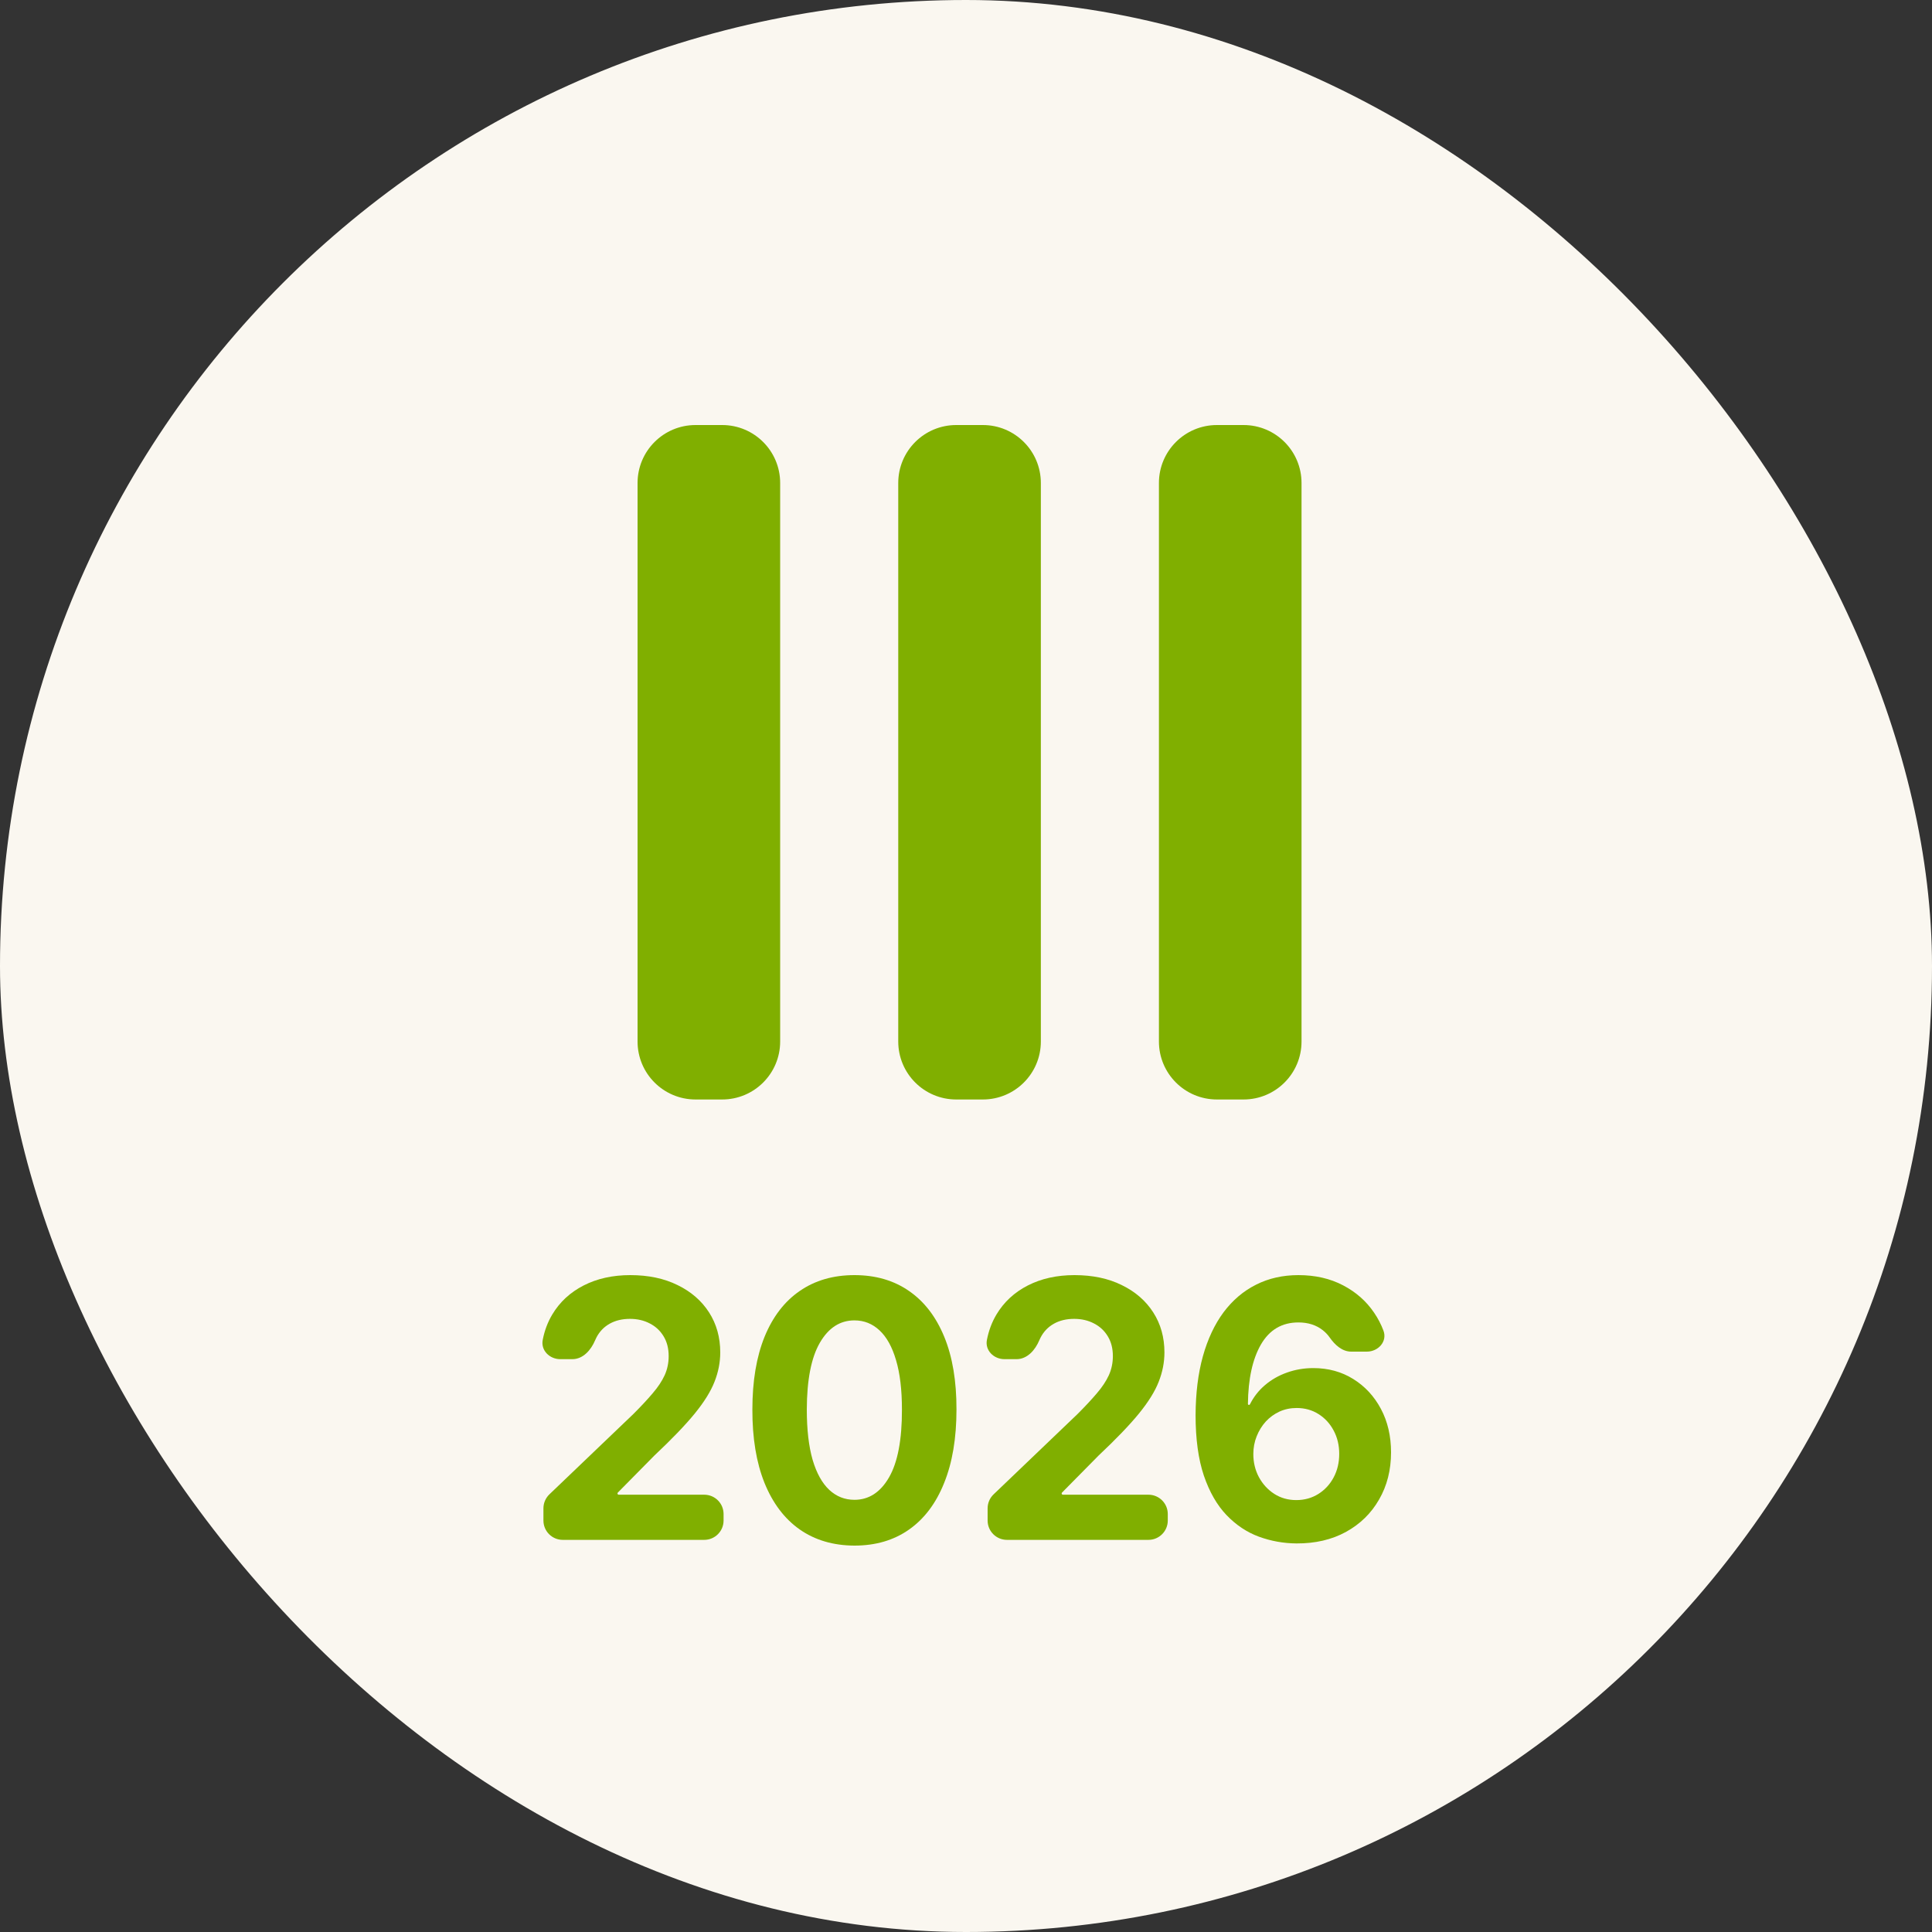 <?xml version="1.0" encoding="UTF-8"?> <svg xmlns="http://www.w3.org/2000/svg" width="100" height="100" viewBox="0 0 100 100" fill="none"><rect x="0" y="0" width="100" height="100" fill="#333333" stroke="none"/> <rect width="100" height="100" rx="50" fill="#FAF7F0"></rect> <path d="M37.381 22C39.038 22 40.381 23.343 40.381 25V53.909C40.381 55.566 39.038 56.909 37.381 56.909H36C34.343 56.909 33 55.566 33 53.909V25C33 23.343 34.343 22 36 22H37.381Z" fill="#80AF00"></path> <path d="M50.874 22C52.531 22 53.874 23.343 53.874 25V53.909C53.874 55.566 52.531 56.909 50.874 56.909H49.493C47.836 56.909 46.493 55.566 46.493 53.909V25C46.493 23.343 47.836 22 49.493 22H50.874Z" fill="#80AF00"></path> <path d="M64.367 22C66.024 22 67.367 23.343 67.367 25V53.909C67.367 55.566 66.024 56.909 64.367 56.909H62.986C61.329 56.909 59.986 55.566 59.986 53.909V25C59.986 23.343 61.329 22 62.986 22H64.367Z" fill="#80AF00"></path> <path d="M29.128 79.703C28.575 79.703 28.128 79.255 28.128 78.703V78.071C28.128 77.798 28.239 77.537 28.436 77.348L32.784 73.188C33.18 72.792 33.512 72.436 33.78 72.119C34.053 71.802 34.259 71.492 34.4 71.188C34.54 70.88 34.61 70.548 34.61 70.191C34.61 69.795 34.523 69.454 34.348 69.168C34.174 68.878 33.935 68.656 33.633 68.502C33.331 68.343 32.988 68.264 32.605 68.264C32.205 68.264 31.855 68.348 31.557 68.515C31.259 68.682 31.029 68.922 30.868 69.234C30.844 69.279 30.823 69.325 30.803 69.373C30.589 69.882 30.177 70.35 29.625 70.35H29C28.448 70.35 27.986 69.898 28.091 69.355C28.183 68.876 28.347 68.44 28.581 68.046C28.969 67.395 29.512 66.891 30.21 66.535C30.908 66.178 31.713 66 32.624 66C33.561 66 34.376 66.172 35.07 66.515C35.768 66.854 36.311 67.325 36.699 67.927C37.086 68.53 37.28 69.221 37.28 70C37.28 70.51 37.182 71.014 36.986 71.512C36.794 72.009 36.452 72.561 35.958 73.168C35.464 73.771 34.768 74.495 33.869 75.34L31.979 77.255C31.967 77.267 31.96 77.284 31.96 77.301V77.301C31.96 77.337 31.989 77.366 32.025 77.366H36.452C37.005 77.366 37.452 77.814 37.452 78.366V78.703C37.452 79.255 37.005 79.703 36.452 79.703H29.128Z" fill="#80AF00"></path> <path d="M44.225 80C43.127 79.996 42.181 79.716 41.389 79.162C40.602 78.607 39.995 77.804 39.569 76.752C39.148 75.701 38.939 74.436 38.943 72.957C38.943 71.483 39.154 70.227 39.575 69.188C40.001 68.15 40.608 67.36 41.396 66.819C42.188 66.273 43.131 66 44.225 66C45.319 66 46.26 66.273 47.048 66.819C47.84 67.364 48.449 68.156 48.875 69.195C49.3 70.229 49.511 71.483 49.507 72.957C49.507 74.44 49.294 75.707 48.868 76.759C48.447 77.811 47.842 78.614 47.054 79.168C46.267 79.723 45.324 80 44.225 80ZM44.225 77.63C44.974 77.63 45.573 77.241 46.02 76.462C46.467 75.683 46.688 74.515 46.684 72.957C46.684 71.932 46.582 71.078 46.377 70.396C46.177 69.714 45.892 69.201 45.522 68.858C45.155 68.515 44.723 68.343 44.225 68.343C43.48 68.343 42.884 68.728 42.437 69.498C41.99 70.268 41.764 71.421 41.76 72.957C41.76 73.996 41.86 74.862 42.06 75.558C42.264 76.249 42.552 76.768 42.922 77.115C43.293 77.459 43.727 77.63 44.225 77.63Z" fill="#80AF00"></path> <path d="M52.119 79.703C51.567 79.703 51.119 79.255 51.119 78.703V78.071C51.119 77.798 51.23 77.537 51.428 77.348L55.775 73.188C56.171 72.792 56.503 72.436 56.771 72.119C57.044 71.802 57.25 71.492 57.391 71.188C57.531 70.88 57.602 70.548 57.602 70.191C57.602 69.795 57.514 69.454 57.34 69.168C57.165 68.878 56.927 68.656 56.624 68.502C56.322 68.343 55.979 68.264 55.596 68.264C55.196 68.264 54.847 68.348 54.549 68.515C54.251 68.682 54.021 68.922 53.859 69.234C53.836 69.279 53.814 69.325 53.794 69.373C53.58 69.882 53.169 70.35 52.616 70.35H51.991C51.439 70.35 50.977 69.898 51.082 69.355C51.175 68.876 51.338 68.44 51.572 68.046C51.96 67.395 52.503 66.891 53.201 66.535C53.899 66.178 54.704 66 55.615 66C56.552 66 57.367 66.172 58.061 66.515C58.76 66.854 59.303 67.325 59.69 67.927C60.078 68.53 60.271 69.221 60.271 70C60.271 70.51 60.173 71.014 59.977 71.512C59.786 72.009 59.443 72.561 58.949 73.168C58.455 73.771 57.759 74.495 56.861 75.34L54.97 77.255C54.958 77.267 54.951 77.284 54.951 77.301V77.301C54.951 77.337 54.98 77.366 55.017 77.366H59.444C59.996 77.366 60.444 77.814 60.444 78.366V78.703C60.444 79.255 59.996 79.703 59.444 79.703H52.119Z" fill="#80AF00"></path> <path d="M67.108 79.888C66.435 79.883 65.786 79.767 65.16 79.538C64.538 79.309 63.98 78.937 63.486 78.422C62.993 77.908 62.601 77.225 62.311 76.376C62.026 75.527 61.883 74.484 61.883 73.248C61.888 72.112 62.013 71.098 62.26 70.205C62.511 69.307 62.869 68.546 63.333 67.921C63.802 67.296 64.362 66.821 65.013 66.495C65.664 66.165 66.395 66 67.204 66C68.076 66 68.847 66.176 69.516 66.528C70.184 66.876 70.721 67.349 71.125 67.947C71.324 68.239 71.485 68.547 71.607 68.873C71.817 69.432 71.342 69.96 70.745 69.96H69.938C69.471 69.96 69.094 69.613 68.826 69.23C68.726 69.087 68.607 68.961 68.468 68.852C68.127 68.583 67.706 68.449 67.204 68.449C66.352 68.449 65.705 68.832 65.262 69.597C64.83 70.352 64.606 71.374 64.592 72.664C64.591 72.695 64.616 72.719 64.647 72.719V72.719C64.668 72.719 64.687 72.707 64.696 72.689C64.89 72.302 65.149 71.971 65.473 71.696C65.809 71.41 66.19 71.192 66.616 71.043C67.046 70.889 67.499 70.812 67.976 70.812C68.751 70.812 69.441 71.001 70.046 71.379C70.65 71.754 71.127 72.268 71.476 72.924C71.825 73.58 72 74.33 72 75.175C72 76.09 71.793 76.904 71.38 77.617C70.972 78.33 70.399 78.889 69.662 79.294C68.93 79.694 68.079 79.892 67.108 79.888ZM67.095 77.644C67.521 77.644 67.902 77.538 68.238 77.327C68.575 77.115 68.839 76.829 69.03 76.469C69.222 76.108 69.318 75.703 69.318 75.254C69.318 74.805 69.222 74.403 69.03 74.046C68.843 73.69 68.583 73.406 68.251 73.195C67.919 72.984 67.54 72.878 67.114 72.878C66.795 72.878 66.499 72.939 66.226 73.063C65.958 73.186 65.722 73.358 65.517 73.578C65.317 73.798 65.16 74.053 65.045 74.343C64.93 74.629 64.872 74.935 64.872 75.261C64.872 75.696 64.968 76.095 65.16 76.455C65.356 76.816 65.62 77.105 65.952 77.32C66.288 77.536 66.669 77.644 67.095 77.644Z" fill="#80AF00"></path> </svg> 